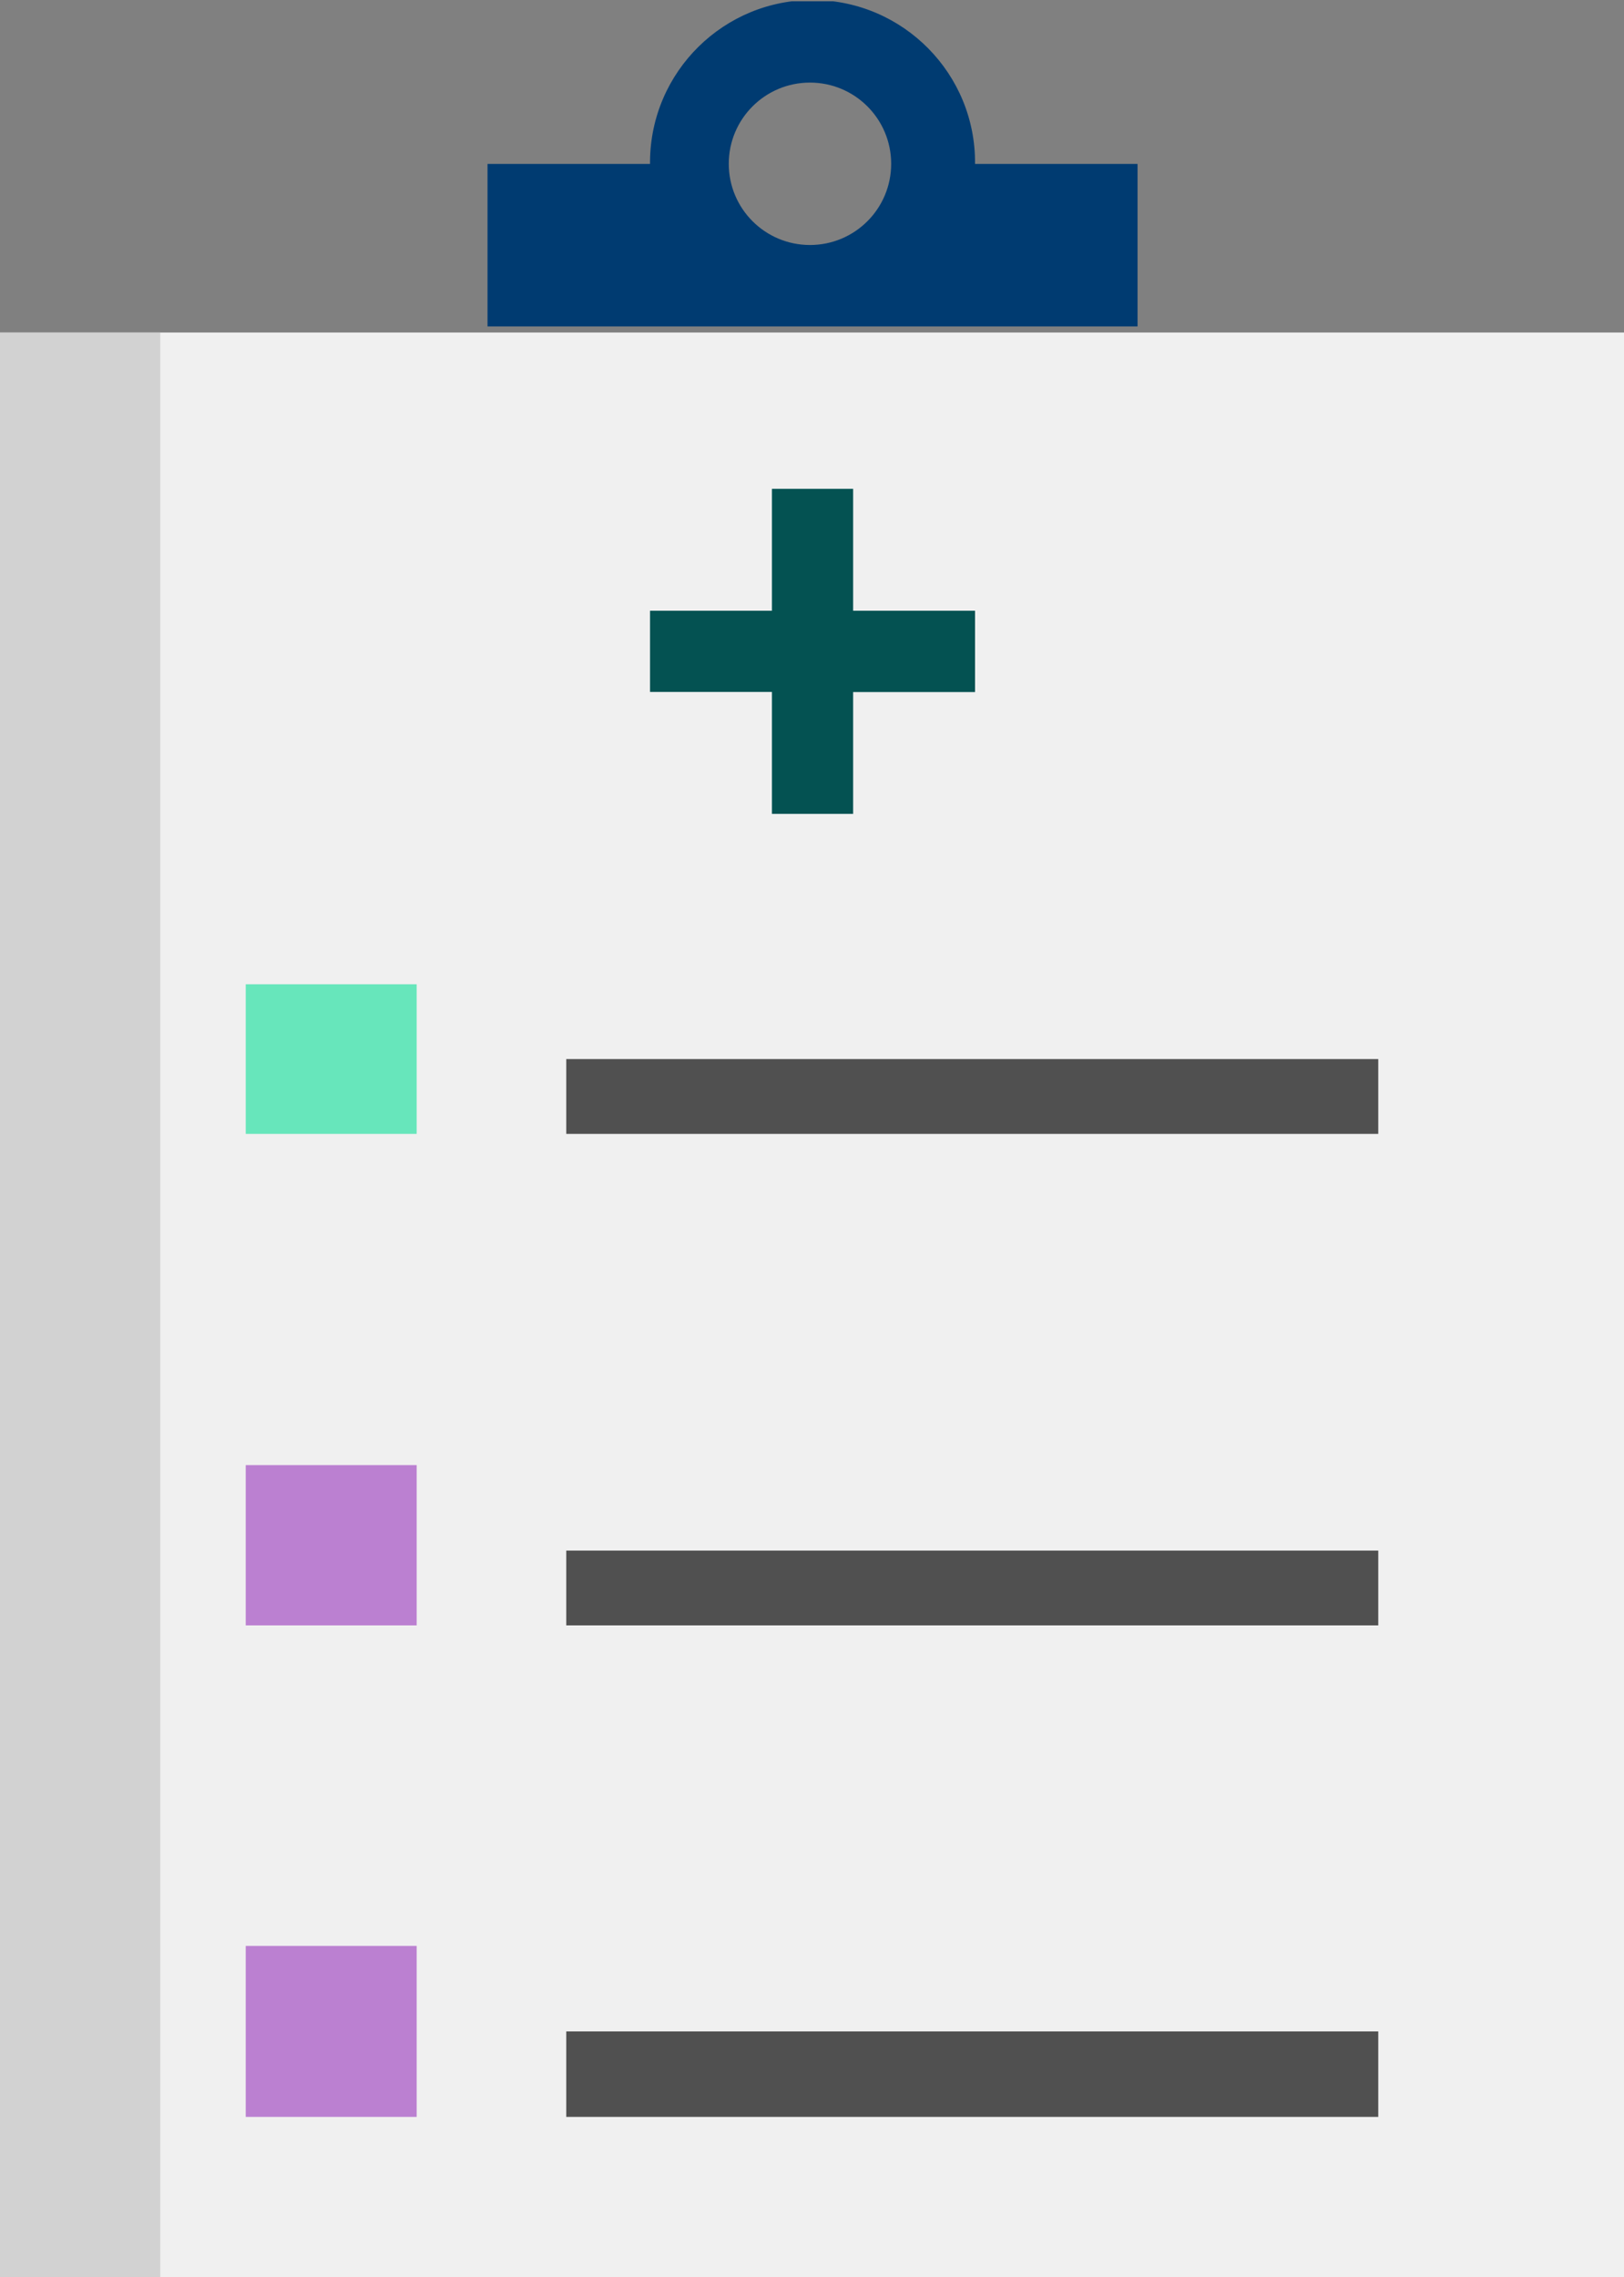 <?xml version="1.0" encoding="UTF-8"?>
<svg id="a" data-name="Layer 1" xmlns="http://www.w3.org/2000/svg" width="152" height="213.12" xmlns:xlink="http://www.w3.org/1999/xlink" viewBox="0 0 152 213.12">
  <rect x="0" y="0" width="152" height="213.12" fill="#808080" stroke="none"/>
  <defs>
    <clipPath id="g">
      <rect y=".12" width="152" height="213" style="fill: none; stroke-width: 0px;"/>
    </clipPath>
  </defs>
  <g id="b" data-name="Group 239">
    <rect id="c" data-name="Rectangle 70" y="31.12" width="152" height="182" style="fill: #f0f0f0; stroke-width: 0px;"/>
    <path id="d" data-name="Path 273" d="m91.26,57.16h-11.41v-11.41h-7.6v11.41h-11.41v7.6h11.41v11.41h7.6v-11.4h11.41v-7.61Z" style="fill: #045252; stroke-width: 0px;"/>
    <rect id="e" data-name="Rectangle 71" y="31.12" width="15" height="182" style="fill: #d2d2d2; stroke-width: 0px;"/>
    <g id="f" data-name="Group 238">
      <g style="clip-path: url(#g);">
        <g id="h" data-name="Group 237">
          <path id="i" data-name="Path 274" d="m91.26,15.33C91.33,6.93,84.57.07,76.17,0c-8.4-.07-15.26,6.69-15.33,15.09,0,.08,0,.16,0,.25h-15.21v15.21h60.84v-15.21h-15.21Zm-15.45,7.6c-4.2,0-7.6-3.4-7.6-7.6s3.4-7.6,7.6-7.6,7.6,3.4,7.6,7.6h0c0,4.2-3.4,7.6-7.6,7.6" style="fill: #003b71; stroke-width: 0px;"/>
          <rect id="j" data-name="Rectangle 72" x="23" y="92.12" width="16" height="14" style="fill: #67e6bb; stroke-width: 0px;"/>
          <rect id="k" data-name="Rectangle 73" x="23" y="137.12" width="16" height="15" style="fill: #bb80d1; stroke-width: 0px;"/>
          <rect id="l" data-name="Rectangle 74" x="23" y="182.12" width="16" height="16" style="fill: #bb80d1; stroke-width: 0px;"/>
          <rect id="m" data-name="Rectangle 75" x="53" y="99.12" width="76" height="7" style="fill: #505050; stroke-width: 0px;"/>
          <rect id="n" data-name="Rectangle 76" x="53" y="145.12" width="76" height="7" style="fill: #505050; stroke-width: 0px;"/>
          <rect id="o" data-name="Rectangle 77" x="53" y="190.12" width="76" height="8" style="fill: #505050; stroke-width: 0px;"/>
        </g>
      </g>
    </g>
  </g>
</svg>